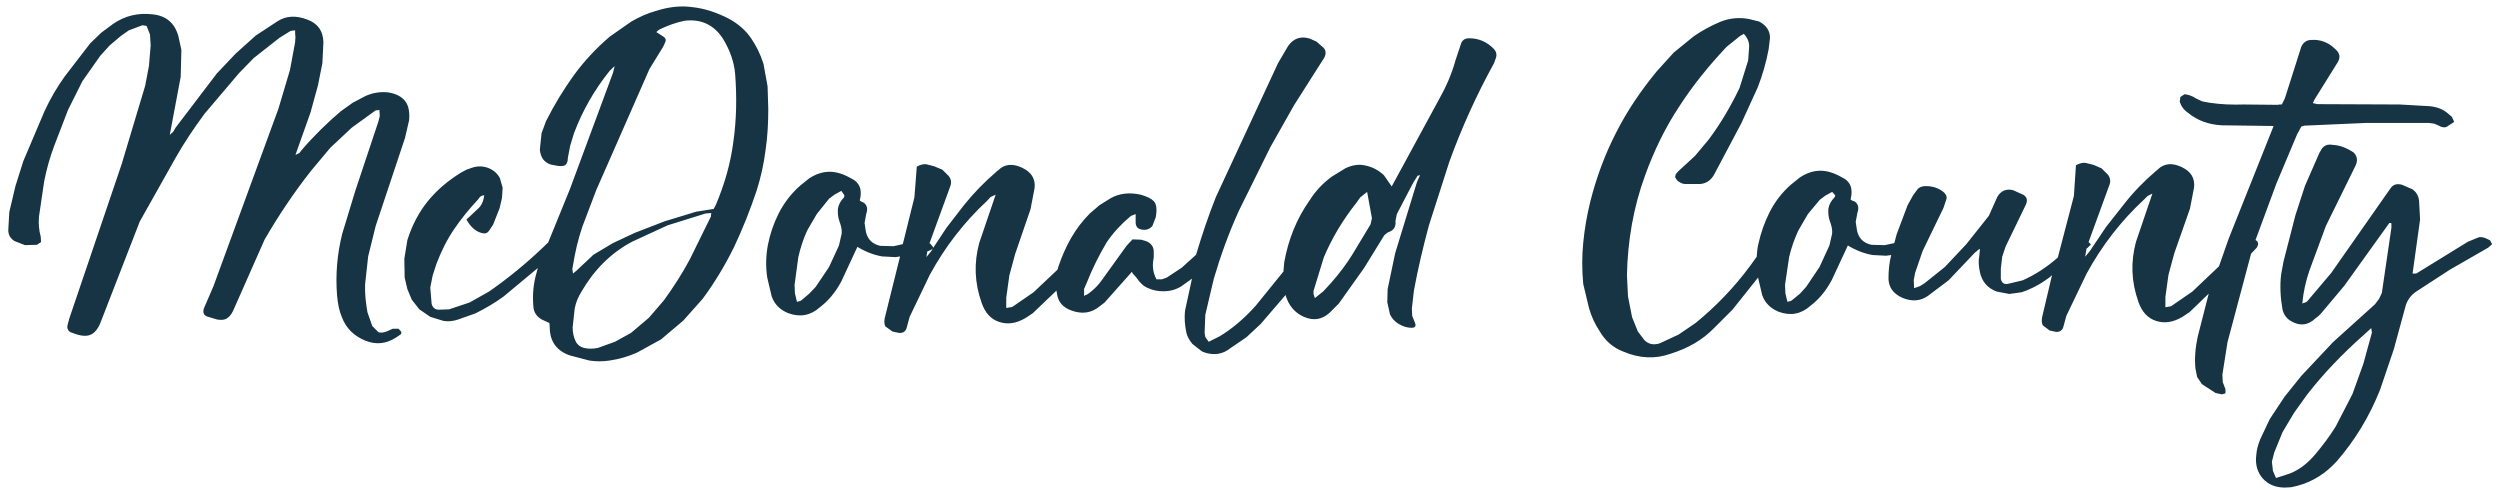 <svg fill="none" height="57" viewBox="0 0 291 57" width="291" xmlns="http://www.w3.org/2000/svg"><path d="m271.444 16.852c-.517-.079-.914.08-1.193.477l-.278.477-1.669 3.815-1.113 3.418-1.391 5.405-.278 1.51c-.159 1.351-.079 2.702.159 4.054.119.556.437 1.033.954 1.351 1.073.636 2.027.517 2.901-.318l.318-.238.318-.318 2.702-3.219 5.246-7.312c.12 0 .199 0 .239.04v.517l-1.113 7.591-.318.676-.477.636-4.888 4.411-3.696 3.934-1.947 2.424-1.709 2.583-1.113 2.345c-.278.676-.437 1.312-.477 1.947-.119 1.033.159 1.947.755 2.623.636.715 1.51 1.073 2.583 1.073l.716-.04.715-.159c1.788-.477 3.299-1.431 4.57-2.822 2.186-2.504 3.855-5.286 5.087-8.386l1.59-4.689 1.311-4.809c.199-.874.676-1.51 1.352-1.947l3.855-2.504 4.49-2.583.437-.397-.238-.437-.477-.238c-.397-.159-.715-.199-.954-.08l-1.152.477-6.001 3.696h-.437l.874-6.279-.119-2.225c-.08-.556-.318-.994-.795-1.312l-1.192-.517c-.596-.159-1.034-.04-1.351.437l-6.876 9.816-2.821 3.338c-.12.08-.199.119-.239.119-.159.04-.238.08-.318.119.119-1.312.398-2.583.835-3.855l1.907-5.166 3.458-7.034c.278-.596.199-1.073-.199-1.51-.834-.556-1.629-.874-2.543-.914zm3.656 25.474-1.272 3.537-1.947 3.775c-.715 1.153-1.55 2.265-2.464 3.338-.994 1.153-2.106 1.947-3.378 2.305l-1.113.358-.358-.835-.119-1.073.278-1.073.954-2.345 1.351-2.265 1.511-2.106c1.907-2.464 4.133-4.769 6.597-6.955l.874-.795.079.517zm-82.225-34.059c-1.868 2.265-3.458 4.61-4.73 7.114-1.311 2.543-2.305 5.206-3.02 8.028-.397 1.59-.675 3.179-.834 4.809-.159 1.59-.159 3.219 0 4.848l.675 2.822c.278.954.676 1.828 1.232 2.663.636 1.113 1.59 1.947 2.782 2.385 1.868.795 3.696.874 5.484.238 2.027-.636 3.696-1.59 5.048-2.981l2.146-2.146 2.98-3.736.477 2.027c.318.914.954 1.55 1.908 1.947 1.391.517 2.623.278 3.696-.676.993-.755 1.828-1.749 2.503-3.02l1.868-4.014c.994.596 1.948.954 2.901 1.113l1.55.079.596-.079c-.238.914-.318 1.828-.318 2.782.04.994.557 1.709 1.59 2.186 1.113.477 2.106.398 2.981-.199l2.424-1.828 3.06-3.219c.119-.08.199-.159.239-.199.119-.119.238-.199.357-.238l-.079.795c-.12.596-.08 1.232.079 1.947.239 1.073.875 1.828 1.948 2.225l1.47.278 1.431-.199c1.192-.397 2.265-.994 3.219-1.709l.318-.278-1.153 4.888c-.079.397-.04.715.08.954l.794.596.716.159c.437.04.755-.159.874-.556l.358-1.312 2.345-4.888c1.748-3.219 3.974-6.12 6.676-8.624l.437-.437.557-.278-1.908 5.604c-.636 2.345-.556 4.65.278 6.995.398 1.153 1.073 1.908 2.067 2.226.993.318 1.987.159 3.06-.477l.835-.556 2.225-2.146-1.272 4.968c-.278 1.272-.397 2.504-.278 3.736l.199.994.556.835 1.59 1.033.755.159.397-.119v-.477l-.318-.835-.039-.874.596-3.776 2.742-10.293.636-.676c.278-.397.238-.715-.119-.914l2.424-6.557 2.424-5.763.477-.874c.079-.04.159-.079.199-.079.039 0 .119-.04.159-.04l7.233-.318h7.233l.635.08.557.238c.318.199.596.238.874.159l.914-.596-.278-.596-.517-.437c-.516-.437-1.232-.715-2.066-.795l-3.497-.199-9.578-.04-.517-.119c.08-.199.159-.397.278-.556l2.623-4.213c.318-.556.239-1.033-.238-1.47-.835-.835-1.789-1.192-2.862-1.113-.516 0-.914.278-1.152.795l-1.908 6.001-.357.715c-.08 0-.159 0-.239 0-.079 0-.159.04-.238.04l-3.974-.04c-1.312.04-2.623 0-3.935-.199l-.874-.159-.755-.358c-.398-.278-.874-.437-1.312-.477l-.477.318-.079.556c.159.517.477.954.994 1.312 1.073.874 2.384 1.351 3.894 1.431l6.041.08-5.246 13.154-1.113 3.179-3.1 2.941-2.424 1.669c-.119.08-.199.08-.318.08l-.397.08v-1.192l.358-2.583.675-2.504 1.828-5.206.477-2.464c.119-1.073-.358-1.868-1.47-2.385-.517-.238-.994-.358-1.471-.318-.477.04-.914.238-1.311.636-.08.08-.119.119-.159.119-.04.04-.08.08-.08.08-1.351 1.153-2.583 2.424-3.696 3.855l-2.066 2.623-1.868 2.782-.556.676.159-.954.159-.119.357-.358-.278-.278 2.464-6.756c.119-.397.04-.795-.238-1.113l-.716-.715-.914-.397-.954-.238c-.318-.04-.675.04-1.112.278l-.239 3.577-1.868 7.153-.039.04c-1.272 1.113-2.623 1.987-4.054 2.623l-1.669.397c-.477.119-.755-.079-.875-.556v-1.192l.159-1.391.398-1.192 2.345-4.848c.238-.517.159-.874-.239-1.153l-1.232-.556c-.755-.199-1.391.04-1.828.755l-.994 2.225-2.622 3.299-2.504 2.663-2.385 1.908-.516.318-.676.238-.04-.954.159-.835.875-2.543 2.424-5.008.318-.954c.119-.278.04-.556-.239-.835-.596-.517-1.311-.755-2.146-.755-.397 0-.715.119-.914.318l-.556.755-.636 1.153-1.272 3.378-.278 1.033-1.113.238-1.55-.04c-.914-.199-1.47-.755-1.669-1.629l-.159-1.033.199-1.073c.199-.556.119-.994-.318-1.312-.119-.04-.159-.04-.238-.079-.12-.04-.199-.119-.239-.159.318-1.232 0-2.106-1.033-2.583-.835-.477-1.669-.755-2.464-.755s-1.59.238-2.424.795l-1.034.835c-1.033.914-1.867 1.987-2.503 3.259-.596 1.192-.994 2.385-1.272 3.616-.119.477-.159.994-.199 1.51l-.715.994c-1.868 2.543-4.014 4.769-6.398 6.716l-1.988 1.351-2.225 1.033c-.715.199-1.272.08-1.749-.397l-.755-.994-.675-1.669-.477-2.424-.12-2.464c.08-4.014.756-7.909 2.107-11.604 1.033-2.861 2.345-5.564 3.974-8.028 1.59-2.464 3.457-4.769 5.524-6.955l1.431-1.153c.119-.079.198-.159.278-.199.079 0 .159-.079.278-.159.437.437.636.954.636 1.47l-.119 1.629-.994 3.179c-1.033 2.186-2.225 4.173-3.577 6.001l-1.629 1.947-1.908 1.749-.317.358-.08.358.199.318c.318.318.675.477.993.477h1.669c.716-.04 1.312-.397 1.709-1.153l3.14-5.921 1.907-4.173c.557-1.431.994-2.941 1.272-4.451l.159-1.311c0-.835-.437-1.47-1.272-1.908l-1.112-.278c-1.193-.238-2.345-.119-3.418.318-1.153.477-2.186 1.073-3.06 1.669l-2.345 1.908zm20.745 14.466c0 .08-.04.159-.08.238-.397.398-.636.835-.715 1.312-.04.477 0 .954.159 1.431.199.517.318.994.278 1.47l-.318 1.391-1.152 2.504-1.55 2.305-.716.795-.874.715c-.119.08-.199.159-.278.159l-.318.079-.238-.994-.04-.994.477-3.219c.238-1.033.596-2.067 1.073-3.1l1.112-1.908 1.391-1.669.636-.477.795-.437zm-61.162-18.241c-1.034-.318-1.868-.04-2.504.835l-1.192 2.027-7.233 15.579c-.875 2.186-1.63 4.451-2.305 6.716l-1.669 1.51-1.749 1.153-.556.199h-.636c-.318-.596-.477-1.272-.398-2.027l.08-.556v-.517c.039-.636-.278-1.113-.914-1.351l-.557-.159-.993-.04-.676.715-2.861 3.974c-.437.636-.954 1.153-1.55 1.59-.119.08-.199.119-.239.159-.159.04-.238.08-.318.159v-.835l.279-.636c.675-1.709 1.47-3.299 2.344-4.769.716-1.073 1.63-2.067 2.703-2.981.119-.08.199-.159.278-.159l.397-.159v1.033c.04.437.239.676.636.755.517.119.954 0 1.312-.397l.397-1.033c.159-.914.08-1.55-.238-1.868s-.835-.556-1.55-.755c-1.272-.278-2.464-.159-3.497.437l-1.272.795-1.113.954c-.874.874-1.59 1.828-2.186 2.861s-1.073 2.146-1.47 3.299c-.04.119-.08.238-.119.397l-2.782 2.623-2.425 1.669c-.119.08-.198.08-.317.08l-.438.08v-1.192l.358-2.583.676-2.504 1.788-5.206.477-2.464c.119-1.073-.358-1.868-1.471-2.385-.516-.238-.993-.358-1.47-.318-.477.04-.914.238-1.311.636-.08.079-.159.119-.159.119-.04.04-.08.08-.08.08-1.351 1.153-2.583 2.424-3.736 3.855l-2.026 2.623-1.55 2.345c0-.04 0-.08 0-.08l-.318-.397c-.04-.04-.08-.04-.119-.04l2.463-6.756c.12-.397.04-.795-.238-1.113l-.715-.715-.954-.397-.914-.238c-.318-.04-.676.04-1.113.278l-.278 3.577-1.351 5.445-1.073.238-1.55-.04c-.914-.199-1.471-.755-1.669-1.629l-.159-1.033.198-1.073c.199-.556.12-.994-.318-1.311-.119-.04-.159-.04-.198-.08-.12-.04-.199-.119-.239-.159.318-1.232 0-2.106-1.033-2.583-.835-.477-1.669-.755-2.464-.755s-1.59.238-2.424.795l-1.033.835c-1.033.914-1.868 1.987-2.504 3.259-.596 1.192-.994 2.385-1.232 3.616-.238 1.232-.278 2.504-.08 3.815l.517 2.186c.318.914.954 1.55 1.908 1.947 1.391.517 2.623.278 3.696-.676.994-.755 1.828-1.749 2.504-3.02l1.868-4.014c.994.596 1.947.954 2.901 1.113l1.55.08.517-.08-1.789 7.193c-.079.398-.039.715.08.954l.834.596.756.159c.437.04.755-.159.874-.556l.358-1.311 2.344-4.888c1.749-3.219 3.974-6.12 6.677-8.624l.397-.437.596-.278-1.907 5.604c-.636 2.345-.557 4.65.278 6.995.397 1.153 1.073 1.908 2.067 2.225.993.318 1.987.159 3.06-.477l.834-.556 2.742-2.623c0 .08.04.159.04.238.119 1.033.676 1.709 1.669 2.067 1.272.477 2.385.318 3.378-.517l.517-.397 3.179-3.577c.04.119.119.238.278.397.12.119.199.199.279.318.397.596.834.994 1.351 1.192.516.238 1.113.358 1.748.358.875 0 1.67-.238 2.345-.755.318-.238.676-.477.994-.715l-.795 3.656c-.119.914-.04 1.788.159 2.703.119.437.358.835.675 1.232l1.113.874c.437.199.914.318 1.471.318.516 0 1.073-.159 1.55-.477.079-.04.159-.119.278-.199l1.868-1.272 1.669-1.55 2.901-3.378c.358 1.232 1.073 2.067 2.146 2.543 1.113.477 2.067.318 2.941-.437l1.113-1.113 2.94-4.133 2.305-3.736c.08-.119.159-.199.239-.238.119-.119.199-.159.278-.199.636-.199.914-.636.835-1.312l.159-.795 1.907-3.656.477-.755c.04-.08.08-.08.119-.08.04 0 .12 0 .159-.04v-.04c0 .04.04.04.04.04l-.358.795-2.543 8.306-.874 4.173-.04 1.51.318 1.431c.238.477.556.835 1.033 1.113.477.278.954.437 1.471.437.437 0 .556-.199.397-.596l-.318-.795-.04-.835.239-2.106c.477-2.583 1.073-5.087 1.748-7.591l2.385-7.432c1.431-3.934 3.139-7.71 5.127-11.326.079-.119.119-.199.119-.278l.119-.318c.199-.477.119-.874-.238-1.232-.795-.795-1.749-1.192-2.822-1.192-.517 0-.874.238-.994.755l-.596 1.788c-.437 1.59-1.113 3.14-1.947 4.61l-5.484 10.094-.915-1.312c-.635-.596-1.351-.954-2.106-1.113-.755-.199-1.55-.08-2.384.318l-1.55.954c-1.033.755-1.908 1.669-2.583 2.742-1.55 2.186-2.504 4.61-2.981 7.273l-.08 1.033-3.219 3.974c-1.311 1.47-2.702 2.663-4.212 3.577l-1.272.636-.397-.556-.08-.477.08-2.106.993-4.213c.795-2.702 1.749-5.325 2.901-7.869l3.696-7.471 2.742-4.848 3.537-5.564c.239-.517.159-.954-.278-1.272l-.636-.556zm7.233 20.904-.159.715-2.107 3.497c-.715 1.153-1.55 2.265-2.503 3.338l-.875.954-.993.795c-.08-.199-.12-.358-.159-.477 0-.119 0-.238 0-.358l1.192-3.895c.954-2.265 2.226-4.372 3.736-6.279l.516-.715.795-.636zm-51.108 3.537-.199.318-.556.676.119-.676c.278-.08.517-.199.636-.318zm-12.082-5.802.636-.477.795-.437.358.517c0 .08-.04.159-.04.238-.397.398-.636.835-.715 1.312-.04.477 0 .954.159 1.431.199.517.318.994.278 1.47l-.318 1.391-1.153 2.504-1.55 2.305-.755.795-.835.715c-.119.08-.199.159-.278.159l-.318.079-.238-.994-.04-.994.437-3.219c.238-1.033.556-2.067 1.033-3.1l1.113-1.908zm-30.124-6.2.437-1.431c.994-2.623 2.345-5.007 4.133-7.233l.238-.238c.119-.119.238-.238.358-.318l-.199.795-5.007 13.512-2.543 6.239-.159.119-.318.318c-2.027 1.947-4.173 3.696-6.398 5.246l-2.265 1.272-2.385.795-1.192.04c-.437 0-.715-.238-.835-.676l-.159-1.908.278-1.391.437-1.351c.556-1.47 1.232-2.822 2.067-4.054.835-1.232 1.788-2.385 2.822-3.497.159-.278.358-.437.676-.437-.08.676-.318 1.232-.795 1.629l-1.272 1.192c.477.874 1.113 1.431 1.868 1.59.358.08.596-.04.755-.278l.477-.715.755-1.908.278-1.192.08-1.192-.318-1.113c-.278-.556-.755-.954-1.351-1.192-.636-.238-1.272-.238-1.868-.04l-.676.238-.596.318c-1.55.954-2.822 2.027-3.895 3.338-1.033 1.272-1.828 2.782-2.385 4.53l-.358 2.186.04 2.186.318 1.351.517 1.232.874 1.113 1.272.874 1.55.477c.517.08 1.073.04 1.669-.159l2.027-.715c1.113-.556 2.225-1.192 3.259-1.947l4.014-3.338-.159.596c-.358 1.232-.477 2.504-.358 3.895.04.636.358 1.153.994 1.51l.874.397.04.636c.04 1.55.835 2.623 2.345 3.14l2.265.596c.795.119 1.55.119 2.345 0 1.113-.159 2.186-.477 3.179-.914l2.822-1.55 2.583-2.186 2.265-2.543c1.431-1.947 2.623-3.934 3.656-6.041.994-2.106 1.868-4.292 2.623-6.557.477-1.51.835-3.1 1.033-4.689.238-1.59.318-3.179.318-4.809l-.08-2.623-.477-2.623c-.358-1.113-.835-2.106-1.47-3.02-.636-.914-1.47-1.629-2.543-2.226-1.391-.715-2.782-1.192-4.213-1.351-1.391-.199-2.822-.04-4.292.437-1.033.278-1.947.715-2.861 1.232l-2.504 1.749c-1.629 1.391-3.02 2.901-4.213 4.531-1.192 1.669-2.265 3.418-3.219 5.325l-.517 1.391-.199 1.908c.08.914.477 1.47 1.272 1.749l.874.159c.437.04.755 0 .874-.159.159-.159.238-.398.238-.795zm15.817-14.188c.795.358 1.431.954 1.947 1.749.835 1.351 1.312 2.742 1.431 4.133.199 2.663.159 5.246-.199 7.789-.318 2.543-1.033 5.047-2.067 7.471l-.238.437-2.027.318-3.656 1.113-3.497 1.351-2.543 1.192-2.265 1.351-1.947 1.828c-.08.08-.159.159-.199.159-.08.08-.159.159-.238.199l-.08-.517.08-.437c.238-1.51.596-3.02 1.073-4.451l1.629-4.292 6.2-14.108 1.59-2.583.238-.517c.119-.238.08-.437-.159-.636l-.874-.556c.119-.119.238-.238.397-.318.914-.437 1.868-.795 2.861-.994.874-.119 1.749-.04 2.543.318zm.596 22.056c0 .119-.04.238-.04.398l-2.464 5.007c-.874 1.629-1.868 3.179-3.02 4.769l-1.749 2.027-2.067 1.749-1.868 1.033-1.987.715c-.556.119-1.113.119-1.629 0-.437-.119-.755-.358-.954-.755-.238-.477-.358-1.033-.358-1.629l.238-2.186c.119-.676.397-1.351.795-1.987.715-1.232 1.55-2.345 2.543-3.338.954-.954 2.067-1.788 3.338-2.464l4.133-1.908 4.332-1.351c.119-.04.199-.04.238-.04zm-45.266-17.446.119-2.464c-.04-1.311-.676-2.186-1.908-2.623-1.272-.477-2.424-.437-3.418.199l-2.543 1.669-2.345 2.106-2.186 2.305-4.809 6.319-.278.477-.397.358 1.272-6.756.079-3.14-.358-1.629c-.437-1.51-1.431-2.345-2.981-2.504-1.709-.199-3.219.159-4.61 1.113l-1.391 1.033-1.272 1.232-2.941 3.815c-.914 1.272-1.709 2.623-2.384 4.093l-2.464 5.802-.914 2.901-.715 3.02-.119 2.106c0 .556.238.954.715 1.272l1.232.477 1.391-.04.477-.318-.04-.636c-.199-.715-.278-1.51-.199-2.345l.596-4.054c.278-1.431.676-2.861 1.192-4.213l1.59-4.133 1.669-3.338 2.067-2.941 1.113-1.232 1.272-1.073.954-.676 1.59-.596.477.079.397.994.08 1.272-.199 2.384-.437 2.305-2.742 9.141-6.12 18.043c0 .079-.04.159-.079.318-.04.119-.079.238-.079.318-.119.358 0 .676.318.874l.676.238c.715.238 1.311.238 1.709.04.437-.199.835-.676 1.113-1.391l4.57-11.764 4.133-7.352c1.033-1.828 2.186-3.537 3.418-5.206l4.014-4.729 1.709-1.749 2.981-2.345 1.153-.715c.119-.079.199-.119.278-.119l.397-.04c0 .278 0 .556.04.755l-.04.636-.596 3.219-1.351 4.531-7.551 20.626-1.113 2.583c-.159.477-.04.795.358.954l1.192.358c.517.08.914.04 1.153-.159.278-.159.517-.477.715-.914l3.656-8.266c1.669-2.861 3.458-5.524 5.405-7.988l2.225-2.663 2.504-2.345 2.742-1.987c.08-.04.159-.04.238-.04.119 0 .199-.04.238-.04l.04.715-.159.636-2.702 8.107-1.51 4.968c-.596 2.385-.795 4.809-.596 7.193.08.914.238 1.749.556 2.504.477 1.272 1.391 2.186 2.742 2.742.715.278 1.431.358 2.067.238.676-.119 1.312-.437 1.947-.914.08-.04.159-.119.159-.159 0-.119 0-.159 0-.199l-.318-.358h-.676l-.715.318c-.397.159-.715.159-.954.079l-.715-.715-.556-1.59c-.199-1.113-.318-2.186-.278-3.259l.358-3.259.874-3.537 3.418-10.253.477-2.067c.08-.994-.079-1.749-.477-2.226-.397-.517-1.033-.835-1.907-.994-.954-.119-1.828.04-2.663.397l-1.51.795-1.391.994c-1.55 1.311-3.1 2.822-4.57 4.53l-.238.318-.477.238 1.749-4.928.874-3.179z" fill="#163443"/></svg>